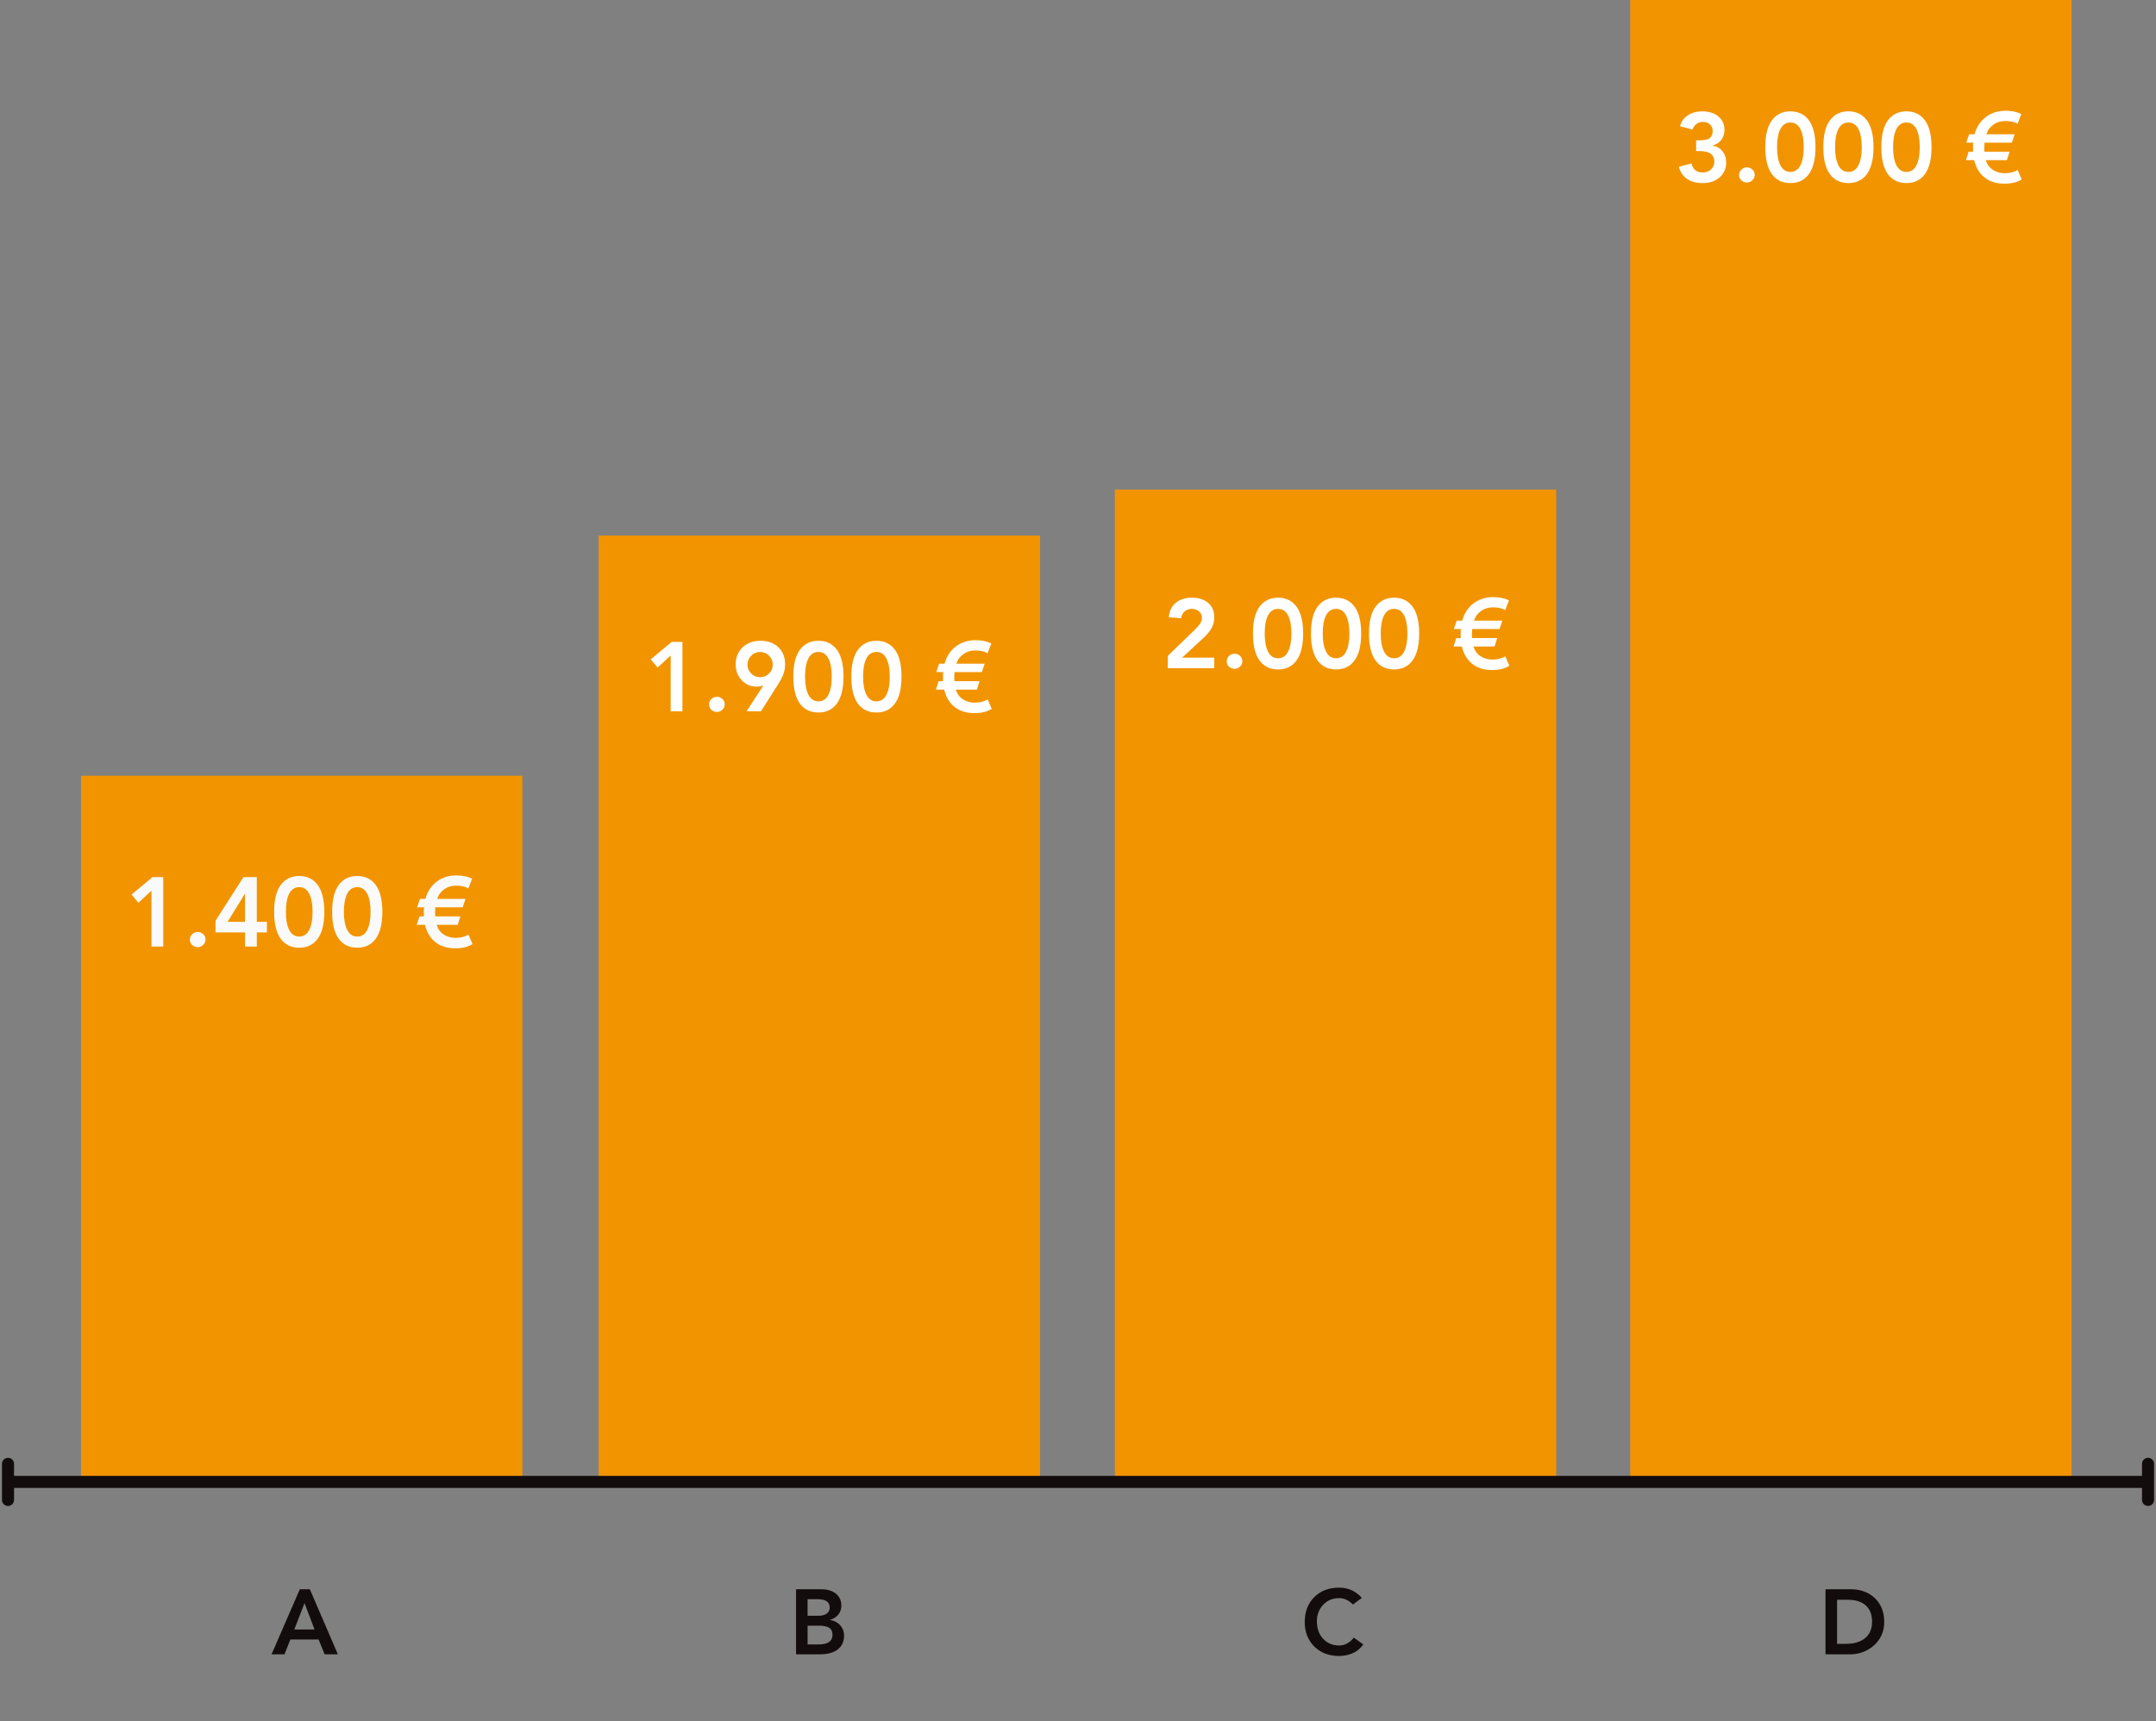 <svg xmlns="http://www.w3.org/2000/svg" xmlns:xlink="http://www.w3.org/1999/xlink" width="680" viewBox="0 0 510 407.25" height="543" preserveAspectRatio="xMidYMid meet"><rect x="0" y="0" width="510" height="407.25" fill="#808080" stroke="none"/><defs><clipPath id="a9e5fdd9aa"><path d="M 19.164 183.535 L 123.57 183.535 L 123.57 350.605 L 19.164 350.605 Z M 19.164 183.535 "></path></clipPath><clipPath id="df12d257f5"><path d="M 263.715 115.836 L 368.121 115.836 L 368.121 350.609 L 263.715 350.609 Z M 263.715 115.836 "></path></clipPath><clipPath id="44852495c2"><path d="M 385.625 0 L 490.031 0 L 490.031 350.609 L 385.625 350.609 Z M 385.625 0 "></path></clipPath><clipPath id="e2462634fb"><path d="M 141.625 126.672 L 246.031 126.672 L 246.031 350.609 L 141.625 350.609 Z M 141.625 126.672 "></path></clipPath><clipPath id="38daecf6fe"><path d="M 0.469 344 L 4 344 L 4 357 L 0.469 357 Z M 0.469 344 "></path></clipPath><clipPath id="cd6c2cddae"><path d="M 506 344 L 509.531 344 L 509.531 357 L 506 357 Z M 506 344 "></path></clipPath></defs><g id="5973d05309"><g clip-rule="nonzero" clip-path="url(#a9e5fdd9aa)"><path style=" stroke:none;fill-rule:nonzero;fill:#f29400;fill-opacity:1;" d="M 19.164 350.605 L 19.164 183.395 L 123.57 183.395 L 123.57 350.605 Z M 19.164 350.605 "></path></g><g clip-rule="nonzero" clip-path="url(#df12d257f5)"><path style=" stroke:none;fill-rule:nonzero;fill:#f29400;fill-opacity:1;" d="M 263.715 350.609 L 263.715 115.691 L 368.121 115.691 L 368.121 350.609 Z M 263.715 350.609 "></path></g><g clip-rule="nonzero" clip-path="url(#44852495c2)"><path style=" stroke:none;fill-rule:nonzero;fill:#f29400;fill-opacity:1;" d="M 385.625 350.609 L 385.625 -0.133 L 490.031 -0.133 L 490.031 350.609 Z M 385.625 350.609 "></path></g><g clip-rule="nonzero" clip-path="url(#e2462634fb)"><path style=" stroke:none;fill-rule:nonzero;fill:#f29400;fill-opacity:1;" d="M 141.625 350.609 L 141.625 126.707 L 246.031 126.707 L 246.031 350.609 Z M 141.625 350.609 "></path></g><path style="fill:none;stroke-width:4;stroke-linecap:butt;stroke-linejoin:miter;stroke:#130c0d;stroke-opacity:1;stroke-miterlimit:4;" d="M 3.001 2.001 L 711.981 2.001 " transform="matrix(0.712,0,0,0.712,0.469,349.189)"></path><g clip-rule="nonzero" clip-path="url(#38daecf6fe)"><path style="fill:none;stroke-width:4;stroke-linecap:round;stroke-linejoin:round;stroke:#130c0d;stroke-opacity:1;stroke-miterlimit:4;" d="M 2.003 -4.002 L 2.003 7.997 " transform="matrix(0.712,0,0,0.712,0.469,349.189)"></path></g><g clip-rule="nonzero" clip-path="url(#cd6c2cddae)"><path style="fill:none;stroke-width:4;stroke-linecap:round;stroke-linejoin:round;stroke:#130c0d;stroke-opacity:1;stroke-miterlimit:4;" d="M 712.985 -4.002 L 712.985 7.997 " transform="matrix(0.712,0,0,0.712,0.469,349.189)"></path></g><g style="fill:#fafafa;fill-opacity:1;"><g transform="translate(29.613, 223.946)"><path style="stroke:none" d="M 9 -16.422 L 9 0 L 6.219 0 L 6.219 -13.219 L 3.125 -10.359 L 1.5 -12.297 L 6.469 -16.422 Z M 9 -16.422 "></path></g></g><g style="fill:#fafafa;fill-opacity:1;"><g transform="translate(43.336, 223.946)"><path style="stroke:none" d="M 3.438 -3.438 C 3.926 -3.438 4.352 -3.27 4.719 -2.938 C 5.094 -2.602 5.281 -2.18 5.281 -1.672 C 5.281 -1.16 5.094 -0.727 4.719 -0.375 C 4.352 -0.031 3.926 0.141 3.438 0.141 C 2.938 0.141 2.5 -0.023 2.125 -0.359 C 1.758 -0.703 1.578 -1.125 1.578 -1.625 C 1.578 -2.133 1.758 -2.562 2.125 -2.906 C 2.5 -3.258 2.938 -3.438 3.438 -3.438 Z M 3.438 -3.438 "></path></g></g><g style="fill:#fafafa;fill-opacity:1;"><g transform="translate(50.198, 223.946)"><path style="stroke:none" d="M 10.547 -16.422 L 10.547 -5.844 L 12.938 -5.844 L 12.938 -3.344 L 10.547 -3.344 L 10.547 0 L 7.766 0 L 7.766 -3.344 L 0.781 -3.344 L 0.781 -6.094 L 7.391 -16.422 Z M 3.625 -5.844 L 7.766 -5.844 L 7.766 -12.469 L 7.719 -12.469 Z M 3.625 -5.844 "></path></g></g><g style="fill:#fafafa;fill-opacity:1;"><g transform="translate(63.921, 223.946)"><path style="stroke:none" d="M 6.859 -16.688 C 8.734 -16.688 10.191 -15.977 11.234 -14.562 C 12.273 -13.156 12.797 -11.035 12.797 -8.203 C 12.797 -5.391 12.273 -3.27 11.234 -1.844 C 10.203 -0.426 8.742 0.281 6.859 0.281 C 4.973 0.281 3.508 -0.426 2.469 -1.844 C 1.438 -3.27 0.922 -5.391 0.922 -8.203 C 0.922 -11.035 1.441 -13.156 2.484 -14.562 C 3.535 -15.977 4.992 -16.688 6.859 -16.688 Z M 3.703 -8.203 C 3.703 -6.379 3.969 -4.945 4.5 -3.906 C 5.039 -2.875 5.828 -2.359 6.859 -2.359 C 7.91 -2.359 8.695 -2.875 9.219 -3.906 C 9.75 -4.945 10.016 -6.379 10.016 -8.203 C 10.016 -10.055 9.75 -11.492 9.219 -12.516 C 8.695 -13.535 7.906 -14.047 6.844 -14.047 C 5.82 -14.047 5.039 -13.539 4.5 -12.531 C 3.969 -11.52 3.703 -10.078 3.703 -8.203 Z M 3.703 -8.203 "></path></g></g><g style="fill:#fafafa;fill-opacity:1;"><g transform="translate(77.644, 223.946)"><path style="stroke:none" d="M 6.859 -16.688 C 8.734 -16.688 10.191 -15.977 11.234 -14.562 C 12.273 -13.156 12.797 -11.035 12.797 -8.203 C 12.797 -5.391 12.273 -3.27 11.234 -1.844 C 10.203 -0.426 8.742 0.281 6.859 0.281 C 4.973 0.281 3.508 -0.426 2.469 -1.844 C 1.438 -3.27 0.922 -5.391 0.922 -8.203 C 0.922 -11.035 1.441 -13.156 2.484 -14.562 C 3.535 -15.977 4.992 -16.688 6.859 -16.688 Z M 3.703 -8.203 C 3.703 -6.379 3.969 -4.945 4.5 -3.906 C 5.039 -2.875 5.828 -2.359 6.859 -2.359 C 7.91 -2.359 8.695 -2.875 9.219 -3.906 C 9.75 -4.945 10.016 -6.379 10.016 -8.203 C 10.016 -10.055 9.75 -11.492 9.219 -12.516 C 8.695 -13.535 7.906 -14.047 6.844 -14.047 C 5.82 -14.047 5.039 -13.539 4.5 -12.531 C 3.969 -11.52 3.703 -10.078 3.703 -8.203 Z M 3.703 -8.203 "></path></g></g><g style="fill:#fafafa;fill-opacity:1;"><g transform="translate(91.367, 223.946)"><path style="stroke:none" d=""></path></g></g><g style="fill:#fafafa;fill-opacity:1;"><g transform="translate(98.229, 223.946)"><path style="stroke:none" d="M 9.734 -16.828 C 11.191 -16.828 12.43 -16.57 13.453 -16.062 L 12.562 -13.75 C 11.852 -14.188 10.875 -14.406 9.625 -14.406 C 8.57 -14.406 7.641 -14.113 6.828 -13.531 C 6.016 -12.945 5.469 -12.191 5.188 -11.266 L 11.875 -11.266 L 11.219 -9.281 L 4.75 -9.281 C 4.707 -8.688 4.688 -8.238 4.688 -7.938 C 4.695 -7.688 4.711 -7.422 4.734 -7.141 L 10.672 -7.141 L 10.047 -5.141 L 5.078 -5.141 C 5.336 -4.172 5.879 -3.41 6.703 -2.859 C 7.535 -2.316 8.484 -2.047 9.547 -2.047 C 10.711 -2.047 11.727 -2.301 12.594 -2.812 L 13.547 -0.578 C 12.504 0.086 11.141 0.422 9.453 0.422 C 7.555 0.422 5.992 -0.062 4.766 -1.031 C 3.547 -2 2.723 -3.367 2.297 -5.141 L 0.344 -5.141 L 1 -7.141 L 2.047 -7.141 C 2.023 -7.492 2.016 -7.863 2.016 -8.25 C 2.016 -8.656 2.039 -9 2.094 -9.281 L 0.422 -9.281 L 1.109 -11.266 L 2.391 -11.266 C 2.879 -13.016 3.773 -14.379 5.078 -15.359 C 6.379 -16.336 7.93 -16.828 9.734 -16.828 Z M 9.734 -16.828 "></path></g></g><g style="fill:#130c0d;fill-opacity:1;"><g transform="translate(64.233, 391.41)"><path style="stroke:none" d="M 9.062 -15.391 L 15.688 0 L 12.562 0 L 11.125 -3.516 L 4.453 -3.516 L 3.062 0 L 0 0 L 6.688 -15.391 Z M 5.391 -5.875 L 10.172 -5.875 L 7.797 -12.125 Z M 5.391 -5.875 "></path></g></g><g style="fill:#130c0d;fill-opacity:1;"><g transform="translate(186.583, 391.41)"><path style="stroke:none" d="M 7.797 -15.391 C 9.203 -15.391 10.328 -15.035 11.172 -14.328 C 12.016 -13.629 12.438 -12.691 12.438 -11.516 C 12.438 -10.723 12.207 -10.031 11.75 -9.438 C 11.289 -8.852 10.629 -8.426 9.766 -8.156 L 9.766 -8.109 C 10.703 -7.992 11.488 -7.598 12.125 -6.922 C 12.758 -6.242 13.078 -5.398 13.078 -4.391 C 13.078 -2.992 12.57 -1.91 11.562 -1.141 C 10.551 -0.379 9.156 0 7.375 0 L 1.719 0 L 1.719 -15.391 Z M 7.047 -9.125 C 7.867 -9.125 8.516 -9.297 8.984 -9.641 C 9.453 -9.992 9.688 -10.469 9.688 -11.062 C 9.688 -12.383 8.734 -13.047 6.828 -13.047 L 4.453 -13.047 L 4.453 -9.125 Z M 7.062 -2.344 C 9.25 -2.344 10.344 -3.098 10.344 -4.609 C 10.344 -5.391 10.082 -5.945 9.562 -6.281 C 9.039 -6.613 8.258 -6.781 7.219 -6.781 L 4.453 -6.781 L 4.453 -2.344 Z M 7.062 -2.344 "></path></g></g><g style="fill:#130c0d;fill-opacity:1;"><g transform="translate(307.742, 391.41)"><path style="stroke:none" d="M 9.016 -15.781 C 11.18 -15.781 12.977 -14.969 14.406 -13.344 L 12.281 -11.781 C 11.32 -12.789 10.242 -13.297 9.047 -13.297 C 7.492 -13.297 6.223 -12.766 5.234 -11.703 C 4.254 -10.648 3.766 -9.348 3.766 -7.797 C 3.766 -6.129 4.254 -4.758 5.234 -3.688 C 6.223 -2.625 7.492 -2.094 9.047 -2.094 C 10.359 -2.094 11.508 -2.711 12.5 -3.953 L 14.75 -2.344 C 14.094 -1.406 13.254 -0.711 12.234 -0.266 C 11.223 0.172 10.148 0.391 9.016 0.391 C 6.598 0.391 4.641 -0.359 3.141 -1.859 C 1.641 -3.367 0.891 -5.289 0.891 -7.625 C 0.891 -10.051 1.633 -12.016 3.125 -13.516 C 4.625 -15.023 6.586 -15.781 9.016 -15.781 Z M 9.016 -15.781 "></path></g></g><g style="fill:#130c0d;fill-opacity:1;"><g transform="translate(430.102, 391.41)"><path style="stroke:none" d="M 7.844 -15.391 C 9.312 -15.391 10.641 -15.066 11.828 -14.422 C 13.023 -13.785 13.953 -12.891 14.609 -11.734 C 15.273 -10.586 15.609 -9.238 15.609 -7.688 C 15.609 -6.156 15.238 -4.816 14.5 -3.672 C 13.77 -2.523 12.781 -1.625 11.531 -0.969 C 10.281 -0.32 8.941 0 7.516 0 L 1.719 0 L 1.719 -15.391 Z M 6.609 -2.484 C 8.516 -2.484 10.008 -2.938 11.094 -3.844 C 12.188 -4.758 12.734 -6.039 12.734 -7.688 C 12.734 -9.383 12.238 -10.676 11.25 -11.562 C 10.258 -12.457 8.836 -12.906 6.984 -12.906 L 4.453 -12.906 L 4.453 -2.484 Z M 6.609 -2.484 "></path></g></g><g style="fill:#ffffff;fill-opacity:1;"><g transform="translate(152.428, 168.297)"><path style="stroke:none" d="M 9 -16.422 L 9 0 L 6.219 0 L 6.219 -13.219 L 3.125 -10.359 L 1.5 -12.297 L 6.469 -16.422 Z M 9 -16.422 "></path></g></g><g style="fill:#ffffff;fill-opacity:1;"><g transform="translate(166.151, 168.297)"><path style="stroke:none" d="M 3.438 -3.438 C 3.926 -3.438 4.352 -3.27 4.719 -2.938 C 5.094 -2.602 5.281 -2.18 5.281 -1.672 C 5.281 -1.16 5.094 -0.727 4.719 -0.375 C 4.352 -0.031 3.926 0.141 3.438 0.141 C 2.938 0.141 2.5 -0.023 2.125 -0.359 C 1.758 -0.703 1.578 -1.125 1.578 -1.625 C 1.578 -2.133 1.758 -2.562 2.125 -2.906 C 2.5 -3.258 2.938 -3.438 3.438 -3.438 Z M 3.438 -3.438 "></path></g></g><g style="fill:#ffffff;fill-opacity:1;"><g transform="translate(173.012, 168.297)"><path style="stroke:none" d="M 6.859 -16.688 C 8.648 -16.688 10.07 -16.172 11.125 -15.141 C 12.176 -14.117 12.703 -12.773 12.703 -11.109 C 12.703 -10.367 12.582 -9.645 12.344 -8.938 C 12.102 -8.238 11.707 -7.445 11.156 -6.562 L 6.984 0 L 3.594 0 L 7.531 -6.078 L 7.484 -6.125 C 7.148 -5.938 6.641 -5.844 5.953 -5.844 C 4.547 -5.844 3.367 -6.352 2.422 -7.375 C 1.484 -8.395 1.016 -9.629 1.016 -11.078 C 1.016 -12.754 1.562 -14.109 2.656 -15.141 C 3.758 -16.172 5.16 -16.688 6.859 -16.688 Z M 3.797 -11.062 C 3.797 -10.227 4.094 -9.52 4.688 -8.938 C 5.289 -8.352 5.992 -8.062 6.797 -8.062 C 7.598 -8.062 8.297 -8.348 8.891 -8.922 C 9.484 -9.492 9.781 -10.207 9.781 -11.062 C 9.781 -11.895 9.488 -12.598 8.906 -13.172 C 8.332 -13.754 7.617 -14.047 6.766 -14.047 C 5.953 -14.047 5.254 -13.742 4.672 -13.141 C 4.086 -12.547 3.797 -11.852 3.797 -11.062 Z M 3.797 -11.062 "></path></g></g><g style="fill:#ffffff;fill-opacity:1;"><g transform="translate(186.735, 168.297)"><path style="stroke:none" d="M 6.859 -16.688 C 8.734 -16.688 10.191 -15.977 11.234 -14.562 C 12.273 -13.156 12.797 -11.035 12.797 -8.203 C 12.797 -5.391 12.273 -3.27 11.234 -1.844 C 10.203 -0.426 8.742 0.281 6.859 0.281 C 4.973 0.281 3.508 -0.426 2.469 -1.844 C 1.438 -3.27 0.922 -5.391 0.922 -8.203 C 0.922 -11.035 1.441 -13.156 2.484 -14.562 C 3.535 -15.977 4.992 -16.688 6.859 -16.688 Z M 3.703 -8.203 C 3.703 -6.379 3.969 -4.945 4.5 -3.906 C 5.039 -2.875 5.828 -2.359 6.859 -2.359 C 7.91 -2.359 8.695 -2.875 9.219 -3.906 C 9.75 -4.945 10.016 -6.379 10.016 -8.203 C 10.016 -10.055 9.75 -11.492 9.219 -12.516 C 8.695 -13.535 7.906 -14.047 6.844 -14.047 C 5.82 -14.047 5.039 -13.539 4.5 -12.531 C 3.969 -11.52 3.703 -10.078 3.703 -8.203 Z M 3.703 -8.203 "></path></g></g><g style="fill:#ffffff;fill-opacity:1;"><g transform="translate(200.458, 168.297)"><path style="stroke:none" d="M 6.859 -16.688 C 8.734 -16.688 10.191 -15.977 11.234 -14.562 C 12.273 -13.156 12.797 -11.035 12.797 -8.203 C 12.797 -5.391 12.273 -3.27 11.234 -1.844 C 10.203 -0.426 8.742 0.281 6.859 0.281 C 4.973 0.281 3.508 -0.426 2.469 -1.844 C 1.438 -3.27 0.922 -5.391 0.922 -8.203 C 0.922 -11.035 1.441 -13.156 2.484 -14.562 C 3.535 -15.977 4.992 -16.688 6.859 -16.688 Z M 3.703 -8.203 C 3.703 -6.379 3.969 -4.945 4.5 -3.906 C 5.039 -2.875 5.828 -2.359 6.859 -2.359 C 7.91 -2.359 8.695 -2.875 9.219 -3.906 C 9.75 -4.945 10.016 -6.379 10.016 -8.203 C 10.016 -10.055 9.75 -11.492 9.219 -12.516 C 8.695 -13.535 7.906 -14.047 6.844 -14.047 C 5.82 -14.047 5.039 -13.539 4.5 -12.531 C 3.969 -11.52 3.703 -10.078 3.703 -8.203 Z M 3.703 -8.203 "></path></g></g><g style="fill:#ffffff;fill-opacity:1;"><g transform="translate(214.182, 168.297)"><path style="stroke:none" d=""></path></g></g><g style="fill:#ffffff;fill-opacity:1;"><g transform="translate(221.043, 168.297)"><path style="stroke:none" d="M 9.734 -16.828 C 11.191 -16.828 12.43 -16.57 13.453 -16.062 L 12.562 -13.75 C 11.852 -14.188 10.875 -14.406 9.625 -14.406 C 8.57 -14.406 7.641 -14.113 6.828 -13.531 C 6.016 -12.945 5.469 -12.191 5.188 -11.266 L 11.875 -11.266 L 11.219 -9.281 L 4.75 -9.281 C 4.707 -8.688 4.688 -8.238 4.688 -7.938 C 4.695 -7.688 4.711 -7.422 4.734 -7.141 L 10.672 -7.141 L 10.047 -5.141 L 5.078 -5.141 C 5.336 -4.172 5.879 -3.41 6.703 -2.859 C 7.535 -2.316 8.484 -2.047 9.547 -2.047 C 10.711 -2.047 11.727 -2.301 12.594 -2.812 L 13.547 -0.578 C 12.504 0.086 11.141 0.422 9.453 0.422 C 7.555 0.422 5.992 -0.062 4.766 -1.031 C 3.547 -2 2.723 -3.367 2.297 -5.141 L 0.344 -5.141 L 1 -7.141 L 2.047 -7.141 C 2.023 -7.492 2.016 -7.863 2.016 -8.25 C 2.016 -8.656 2.039 -9 2.094 -9.281 L 0.422 -9.281 L 1.109 -11.266 L 2.391 -11.266 C 2.879 -13.016 3.773 -14.379 5.078 -15.359 C 6.379 -16.336 7.93 -16.828 9.734 -16.828 Z M 9.734 -16.828 "></path></g></g><g style="fill:#ffffff;fill-opacity:1;"><g transform="translate(274.877, 158.102)"><path style="stroke:none" d="M 7.047 -16.688 C 8.68 -16.688 9.973 -16.273 10.922 -15.453 C 11.879 -14.629 12.359 -13.488 12.359 -12.031 C 12.359 -11.164 12.164 -10.359 11.781 -9.609 C 11.395 -8.859 10.754 -8.066 9.859 -7.234 L 4.75 -2.5 L 12.359 -2.5 L 12.359 0 L 1.375 0 L 1.375 -2.938 L 7.75 -9.109 C 8.27 -9.617 8.68 -10.086 8.984 -10.516 C 9.285 -10.953 9.438 -11.41 9.438 -11.891 C 9.438 -12.578 9.195 -13.109 8.719 -13.484 C 8.25 -13.859 7.691 -14.047 7.047 -14.047 C 6.367 -14.047 5.801 -13.844 5.344 -13.438 C 4.883 -13.039 4.609 -12.504 4.516 -11.828 L 1.594 -12.062 C 1.75 -13.594 2.316 -14.742 3.297 -15.516 C 4.285 -16.297 5.535 -16.688 7.047 -16.688 Z M 7.047 -16.688 "></path></g></g><g style="fill:#ffffff;fill-opacity:1;"><g transform="translate(288.6, 158.102)"><path style="stroke:none" d="M 3.438 -3.438 C 3.926 -3.438 4.352 -3.27 4.719 -2.938 C 5.094 -2.602 5.281 -2.18 5.281 -1.672 C 5.281 -1.16 5.094 -0.727 4.719 -0.375 C 4.352 -0.031 3.926 0.141 3.438 0.141 C 2.938 0.141 2.5 -0.023 2.125 -0.359 C 1.758 -0.703 1.578 -1.125 1.578 -1.625 C 1.578 -2.133 1.758 -2.562 2.125 -2.906 C 2.5 -3.258 2.938 -3.438 3.438 -3.438 Z M 3.438 -3.438 "></path></g></g><g style="fill:#ffffff;fill-opacity:1;"><g transform="translate(295.462, 158.102)"><path style="stroke:none" d="M 6.859 -16.688 C 8.734 -16.688 10.191 -15.977 11.234 -14.562 C 12.273 -13.156 12.797 -11.035 12.797 -8.203 C 12.797 -5.391 12.273 -3.27 11.234 -1.844 C 10.203 -0.426 8.742 0.281 6.859 0.281 C 4.973 0.281 3.508 -0.426 2.469 -1.844 C 1.438 -3.27 0.922 -5.391 0.922 -8.203 C 0.922 -11.035 1.441 -13.156 2.484 -14.562 C 3.535 -15.977 4.992 -16.688 6.859 -16.688 Z M 3.703 -8.203 C 3.703 -6.379 3.969 -4.945 4.5 -3.906 C 5.039 -2.875 5.828 -2.359 6.859 -2.359 C 7.91 -2.359 8.695 -2.875 9.219 -3.906 C 9.75 -4.945 10.016 -6.379 10.016 -8.203 C 10.016 -10.055 9.75 -11.492 9.219 -12.516 C 8.695 -13.535 7.906 -14.047 6.844 -14.047 C 5.82 -14.047 5.039 -13.539 4.5 -12.531 C 3.969 -11.52 3.703 -10.078 3.703 -8.203 Z M 3.703 -8.203 "></path></g></g><g style="fill:#ffffff;fill-opacity:1;"><g transform="translate(309.185, 158.102)"><path style="stroke:none" d="M 6.859 -16.688 C 8.734 -16.688 10.191 -15.977 11.234 -14.562 C 12.273 -13.156 12.797 -11.035 12.797 -8.203 C 12.797 -5.391 12.273 -3.27 11.234 -1.844 C 10.203 -0.426 8.742 0.281 6.859 0.281 C 4.973 0.281 3.508 -0.426 2.469 -1.844 C 1.438 -3.27 0.922 -5.391 0.922 -8.203 C 0.922 -11.035 1.441 -13.156 2.484 -14.562 C 3.535 -15.977 4.992 -16.688 6.859 -16.688 Z M 3.703 -8.203 C 3.703 -6.379 3.969 -4.945 4.5 -3.906 C 5.039 -2.875 5.828 -2.359 6.859 -2.359 C 7.91 -2.359 8.695 -2.875 9.219 -3.906 C 9.75 -4.945 10.016 -6.379 10.016 -8.203 C 10.016 -10.055 9.75 -11.492 9.219 -12.516 C 8.695 -13.535 7.906 -14.047 6.844 -14.047 C 5.82 -14.047 5.039 -13.539 4.5 -12.531 C 3.969 -11.52 3.703 -10.078 3.703 -8.203 Z M 3.703 -8.203 "></path></g></g><g style="fill:#ffffff;fill-opacity:1;"><g transform="translate(322.908, 158.102)"><path style="stroke:none" d="M 6.859 -16.688 C 8.734 -16.688 10.191 -15.977 11.234 -14.562 C 12.273 -13.156 12.797 -11.035 12.797 -8.203 C 12.797 -5.391 12.273 -3.27 11.234 -1.844 C 10.203 -0.426 8.742 0.281 6.859 0.281 C 4.973 0.281 3.508 -0.426 2.469 -1.844 C 1.438 -3.27 0.922 -5.391 0.922 -8.203 C 0.922 -11.035 1.441 -13.156 2.484 -14.562 C 3.535 -15.977 4.992 -16.688 6.859 -16.688 Z M 3.703 -8.203 C 3.703 -6.379 3.969 -4.945 4.5 -3.906 C 5.039 -2.875 5.828 -2.359 6.859 -2.359 C 7.91 -2.359 8.695 -2.875 9.219 -3.906 C 9.75 -4.945 10.016 -6.379 10.016 -8.203 C 10.016 -10.055 9.75 -11.492 9.219 -12.516 C 8.695 -13.535 7.906 -14.047 6.844 -14.047 C 5.82 -14.047 5.039 -13.539 4.5 -12.531 C 3.969 -11.52 3.703 -10.078 3.703 -8.203 Z M 3.703 -8.203 "></path></g></g><g style="fill:#ffffff;fill-opacity:1;"><g transform="translate(336.631, 158.102)"><path style="stroke:none" d=""></path></g></g><g style="fill:#ffffff;fill-opacity:1;"><g transform="translate(343.493, 158.102)"><path style="stroke:none" d="M 9.734 -16.828 C 11.191 -16.828 12.43 -16.57 13.453 -16.062 L 12.562 -13.75 C 11.852 -14.188 10.875 -14.406 9.625 -14.406 C 8.57 -14.406 7.641 -14.113 6.828 -13.531 C 6.016 -12.945 5.469 -12.191 5.188 -11.266 L 11.875 -11.266 L 11.219 -9.281 L 4.75 -9.281 C 4.707 -8.688 4.688 -8.238 4.688 -7.938 C 4.695 -7.688 4.711 -7.422 4.734 -7.141 L 10.672 -7.141 L 10.047 -5.141 L 5.078 -5.141 C 5.336 -4.172 5.879 -3.41 6.703 -2.859 C 7.535 -2.316 8.484 -2.047 9.547 -2.047 C 10.711 -2.047 11.727 -2.301 12.594 -2.812 L 13.547 -0.578 C 12.504 0.086 11.141 0.422 9.453 0.422 C 7.555 0.422 5.992 -0.062 4.766 -1.031 C 3.547 -2 2.723 -3.367 2.297 -5.141 L 0.344 -5.141 L 1 -7.141 L 2.047 -7.141 C 2.023 -7.492 2.016 -7.863 2.016 -8.25 C 2.016 -8.656 2.039 -9 2.094 -9.281 L 0.422 -9.281 L 1.109 -11.266 L 2.391 -11.266 C 2.879 -13.016 3.773 -14.379 5.078 -15.359 C 6.379 -16.336 7.93 -16.828 9.734 -16.828 Z M 9.734 -16.828 "></path></g></g><g style="fill:#ffffff;fill-opacity:1;"><g transform="translate(396.073, 43.032)"><path style="stroke:none" d="M 6.578 -16.688 C 8.172 -16.688 9.445 -16.285 10.406 -15.484 C 11.363 -14.68 11.844 -13.625 11.844 -12.312 C 11.844 -11.383 11.594 -10.594 11.094 -9.938 C 10.594 -9.281 9.91 -8.836 9.047 -8.609 L 9.047 -8.562 C 10.004 -8.438 10.773 -8.004 11.359 -7.266 C 11.953 -6.535 12.25 -5.633 12.25 -4.562 C 12.25 -3.156 11.738 -1.992 10.719 -1.078 C 9.695 -0.172 8.359 0.281 6.703 0.281 C 5.18 0.281 3.941 -0.051 2.984 -0.719 C 2.023 -1.383 1.383 -2.336 1.062 -3.578 L 4.031 -4.359 C 4.375 -2.93 5.266 -2.219 6.703 -2.219 C 7.492 -2.219 8.148 -2.461 8.672 -2.953 C 9.191 -3.441 9.453 -4.055 9.453 -4.797 C 9.453 -5.586 9.176 -6.203 8.625 -6.641 C 8.07 -7.078 7.109 -7.297 5.734 -7.297 L 5.141 -7.297 L 5.141 -9.812 L 5.609 -9.812 C 6.953 -9.812 7.863 -9.988 8.344 -10.344 C 8.82 -10.707 9.062 -11.27 9.062 -12.031 C 9.062 -12.688 8.844 -13.207 8.406 -13.594 C 7.969 -13.988 7.406 -14.188 6.719 -14.188 C 6.176 -14.188 5.688 -14.031 5.25 -13.719 C 4.812 -13.414 4.484 -12.969 4.266 -12.375 L 1.328 -13.172 C 1.648 -14.297 2.273 -15.16 3.203 -15.766 C 4.141 -16.379 5.266 -16.688 6.578 -16.688 Z M 6.578 -16.688 "></path></g></g><g style="fill:#ffffff;fill-opacity:1;"><g transform="translate(409.796, 43.032)"><path style="stroke:none" d="M 3.438 -3.438 C 3.926 -3.438 4.352 -3.27 4.719 -2.938 C 5.094 -2.602 5.281 -2.18 5.281 -1.672 C 5.281 -1.16 5.094 -0.727 4.719 -0.375 C 4.352 -0.031 3.926 0.141 3.438 0.141 C 2.938 0.141 2.5 -0.023 2.125 -0.359 C 1.758 -0.703 1.578 -1.125 1.578 -1.625 C 1.578 -2.133 1.758 -2.562 2.125 -2.906 C 2.5 -3.258 2.938 -3.438 3.438 -3.438 Z M 3.438 -3.438 "></path></g></g><g style="fill:#ffffff;fill-opacity:1;"><g transform="translate(416.657, 43.032)"><path style="stroke:none" d="M 6.859 -16.688 C 8.734 -16.688 10.191 -15.977 11.234 -14.562 C 12.273 -13.156 12.797 -11.035 12.797 -8.203 C 12.797 -5.391 12.273 -3.27 11.234 -1.844 C 10.203 -0.426 8.742 0.281 6.859 0.281 C 4.973 0.281 3.508 -0.426 2.469 -1.844 C 1.438 -3.27 0.922 -5.391 0.922 -8.203 C 0.922 -11.035 1.441 -13.156 2.484 -14.562 C 3.535 -15.977 4.992 -16.688 6.859 -16.688 Z M 3.703 -8.203 C 3.703 -6.379 3.969 -4.945 4.5 -3.906 C 5.039 -2.875 5.828 -2.359 6.859 -2.359 C 7.91 -2.359 8.695 -2.875 9.219 -3.906 C 9.75 -4.945 10.016 -6.379 10.016 -8.203 C 10.016 -10.055 9.75 -11.492 9.219 -12.516 C 8.695 -13.535 7.906 -14.047 6.844 -14.047 C 5.82 -14.047 5.039 -13.539 4.5 -12.531 C 3.969 -11.52 3.703 -10.078 3.703 -8.203 Z M 3.703 -8.203 "></path></g></g><g style="fill:#ffffff;fill-opacity:1;"><g transform="translate(430.38, 43.032)"><path style="stroke:none" d="M 6.859 -16.688 C 8.734 -16.688 10.191 -15.977 11.234 -14.562 C 12.273 -13.156 12.797 -11.035 12.797 -8.203 C 12.797 -5.391 12.273 -3.27 11.234 -1.844 C 10.203 -0.426 8.742 0.281 6.859 0.281 C 4.973 0.281 3.508 -0.426 2.469 -1.844 C 1.438 -3.27 0.922 -5.391 0.922 -8.203 C 0.922 -11.035 1.441 -13.156 2.484 -14.562 C 3.535 -15.977 4.992 -16.688 6.859 -16.688 Z M 3.703 -8.203 C 3.703 -6.379 3.969 -4.945 4.5 -3.906 C 5.039 -2.875 5.828 -2.359 6.859 -2.359 C 7.91 -2.359 8.695 -2.875 9.219 -3.906 C 9.75 -4.945 10.016 -6.379 10.016 -8.203 C 10.016 -10.055 9.75 -11.492 9.219 -12.516 C 8.695 -13.535 7.906 -14.047 6.844 -14.047 C 5.82 -14.047 5.039 -13.539 4.5 -12.531 C 3.969 -11.52 3.703 -10.078 3.703 -8.203 Z M 3.703 -8.203 "></path></g></g><g style="fill:#ffffff;fill-opacity:1;"><g transform="translate(444.103, 43.032)"><path style="stroke:none" d="M 6.859 -16.688 C 8.734 -16.688 10.191 -15.977 11.234 -14.562 C 12.273 -13.156 12.797 -11.035 12.797 -8.203 C 12.797 -5.391 12.273 -3.27 11.234 -1.844 C 10.203 -0.426 8.742 0.281 6.859 0.281 C 4.973 0.281 3.508 -0.426 2.469 -1.844 C 1.438 -3.27 0.922 -5.391 0.922 -8.203 C 0.922 -11.035 1.441 -13.156 2.484 -14.562 C 3.535 -15.977 4.992 -16.688 6.859 -16.688 Z M 3.703 -8.203 C 3.703 -6.379 3.969 -4.945 4.5 -3.906 C 5.039 -2.875 5.828 -2.359 6.859 -2.359 C 7.91 -2.359 8.695 -2.875 9.219 -3.906 C 9.75 -4.945 10.016 -6.379 10.016 -8.203 C 10.016 -10.055 9.75 -11.492 9.219 -12.516 C 8.695 -13.535 7.906 -14.047 6.844 -14.047 C 5.82 -14.047 5.039 -13.539 4.5 -12.531 C 3.969 -11.52 3.703 -10.078 3.703 -8.203 Z M 3.703 -8.203 "></path></g></g><g style="fill:#ffffff;fill-opacity:1;"><g transform="translate(457.827, 43.032)"><path style="stroke:none" d=""></path></g></g><g style="fill:#ffffff;fill-opacity:1;"><g transform="translate(464.688, 43.032)"><path style="stroke:none" d="M 9.734 -16.828 C 11.191 -16.828 12.43 -16.57 13.453 -16.062 L 12.562 -13.75 C 11.852 -14.188 10.875 -14.406 9.625 -14.406 C 8.57 -14.406 7.641 -14.113 6.828 -13.531 C 6.016 -12.945 5.469 -12.191 5.188 -11.266 L 11.875 -11.266 L 11.219 -9.281 L 4.75 -9.281 C 4.707 -8.688 4.688 -8.238 4.688 -7.938 C 4.695 -7.688 4.711 -7.422 4.734 -7.141 L 10.672 -7.141 L 10.047 -5.141 L 5.078 -5.141 C 5.336 -4.172 5.879 -3.41 6.703 -2.859 C 7.535 -2.316 8.484 -2.047 9.547 -2.047 C 10.711 -2.047 11.727 -2.301 12.594 -2.812 L 13.547 -0.578 C 12.504 0.086 11.141 0.422 9.453 0.422 C 7.555 0.422 5.992 -0.062 4.766 -1.031 C 3.547 -2 2.723 -3.367 2.297 -5.141 L 0.344 -5.141 L 1 -7.141 L 2.047 -7.141 C 2.023 -7.492 2.016 -7.863 2.016 -8.25 C 2.016 -8.656 2.039 -9 2.094 -9.281 L 0.422 -9.281 L 1.109 -11.266 L 2.391 -11.266 C 2.879 -13.016 3.773 -14.379 5.078 -15.359 C 6.379 -16.336 7.93 -16.828 9.734 -16.828 Z M 9.734 -16.828 "></path></g></g></g></svg>